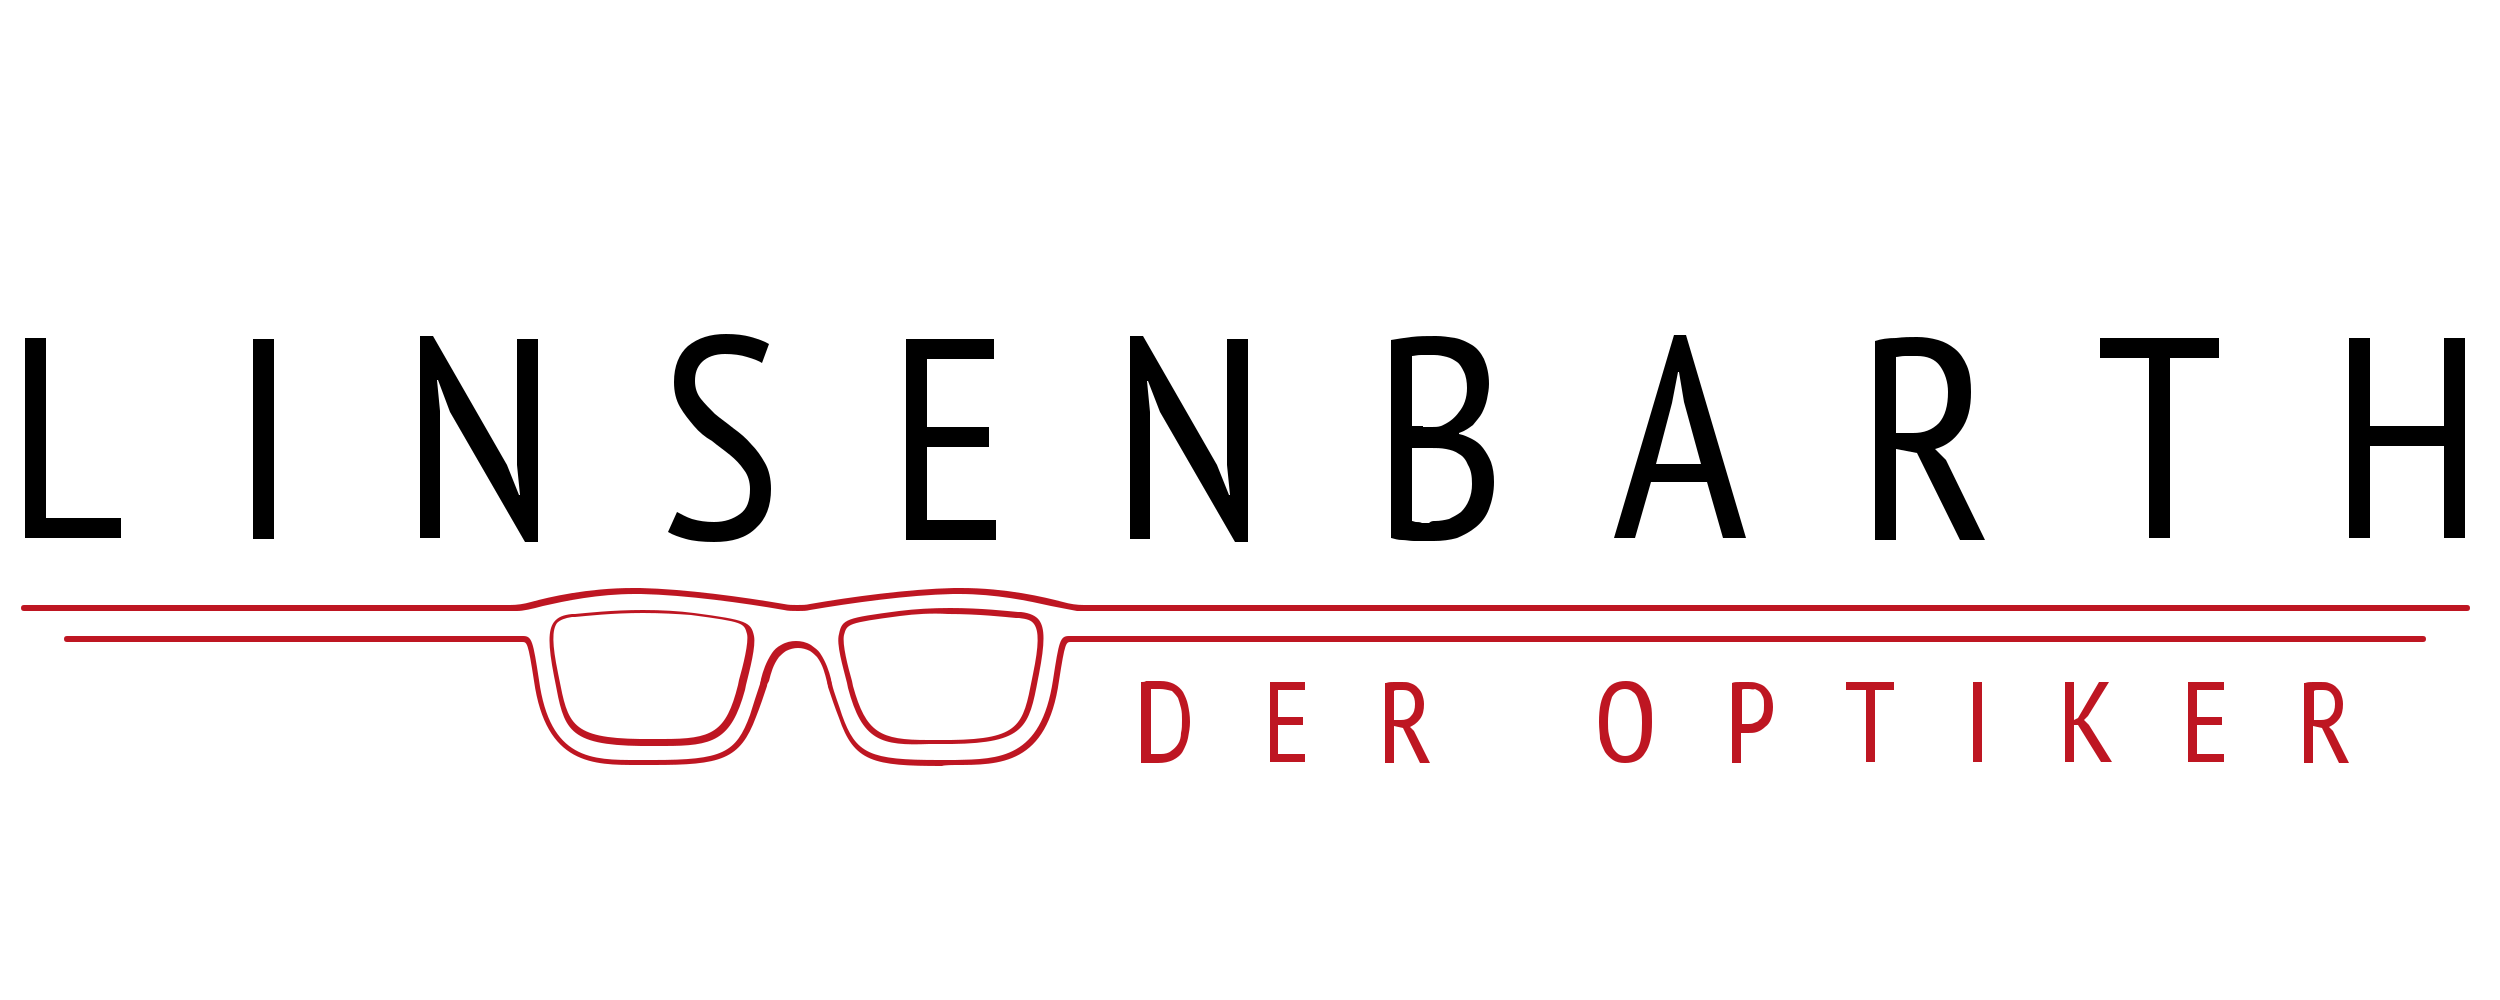 <?xml version="1.0" encoding="utf-8"?>
<!-- Generator: Adobe Illustrator 27.1.1, SVG Export Plug-In . SVG Version: 6.00 Build 0)  -->
<svg version="1.1" id="Ebene_1" xmlns="http://www.w3.org/2000/svg" xmlns:xlink="http://www.w3.org/1999/xlink" x="0px" y="0px"
	 viewBox="0 0 250 100" style="enable-background:new 0 0 250 100;" xml:space="preserve">
<style type="text/css">
	.st0{fill:#BE1622;}
</style>
<g>
	<path d="M12.1,53.8H2.5v-20h2.1v18h7.5V53.8z"/>
	<path d="M25.3,33.9h2.1v20h-2.1V33.9z"/>
	<path d="M45,41.2L43.8,38h-0.1l0.3,3.1v12.7H42V33.6h1.3l7.4,12.9l1.2,3h0.1l-0.3-3V33.9h2.1v20.3h-1.3L45,41.2z"/>
	<path d="M67.7,51.2c0.4,0.2,0.9,0.5,1.5,0.7c0.7,0.2,1.4,0.3,2.2,0.3c1.1,0,1.9-0.3,2.6-0.8c0.7-0.5,1-1.3,1-2.5
		c0-0.7-0.2-1.4-0.6-1.9c-0.4-0.6-0.9-1.1-1.4-1.5c-0.6-0.5-1.2-0.9-1.8-1.4c-0.7-0.4-1.3-0.9-1.8-1.5s-1-1.2-1.4-1.9
		c-0.4-0.7-0.6-1.5-0.6-2.5c0-1.6,0.5-2.8,1.4-3.6c1-0.8,2.2-1.2,3.8-1.2c1,0,1.8,0.1,2.5,0.3c0.7,0.2,1.3,0.4,1.8,0.7l-0.7,1.9
		c-0.3-0.2-0.8-0.4-1.5-0.6c-0.6-0.2-1.4-0.3-2.2-0.3c-1,0-1.8,0.3-2.3,0.8c-0.5,0.5-0.7,1.1-0.7,1.9c0,0.7,0.2,1.3,0.6,1.8
		c0.4,0.5,0.9,1,1.4,1.5c0.6,0.5,1.2,0.9,1.8,1.4c0.7,0.5,1.3,1,1.8,1.6c0.6,0.6,1,1.2,1.4,1.9c0.4,0.7,0.6,1.6,0.6,2.6
		c0,1.7-0.5,3-1.5,3.9c-1,1-2.4,1.4-4.2,1.4c-1.1,0-2.1-0.1-2.8-0.3c-0.7-0.2-1.3-0.4-1.8-0.7L67.7,51.2z"/>
	<path d="M90.5,33.9h8.9v2h-6.7v6.8h6.2v2h-6.2v7.3h6.9v2h-9V33.9z"/>
	<path d="M116,41.2l-1.2-3.1h-0.1l0.3,3.1v12.7H113V33.6h1.3l7.4,12.9l1.2,3h0.1l-0.3-3V33.9h2.1v20.3h-1.3L116,41.2z"/>
	<path d="M148.9,38.4c0,0.5-0.1,1-0.2,1.5c-0.1,0.5-0.3,1-0.5,1.4c-0.2,0.4-0.6,0.8-0.9,1.2c-0.4,0.3-0.8,0.6-1.4,0.8v0.1
		c0.5,0.1,0.9,0.3,1.3,0.5c0.4,0.2,0.8,0.5,1.1,0.9c0.3,0.4,0.6,0.9,0.8,1.4c0.2,0.6,0.3,1.2,0.3,2c0,1-0.2,1.9-0.5,2.7
		c-0.3,0.8-0.8,1.4-1.3,1.8c-0.6,0.5-1.2,0.8-1.9,1.1c-0.7,0.2-1.5,0.3-2.3,0.3c-0.3,0-0.6,0-0.9,0c-0.4,0-0.7,0-1.1,0
		c-0.4,0-0.8-0.1-1.2-0.1c-0.4,0-0.7-0.1-1.1-0.2V34c0.6-0.1,1.2-0.2,2-0.3c0.8-0.1,1.6-0.1,2.5-0.1c0.6,0,1.3,0.1,1.9,0.2
		c0.6,0.1,1.2,0.4,1.7,0.7c0.5,0.3,0.9,0.8,1.2,1.4C148.7,36.6,148.9,37.4,148.9,38.4z M142.3,42.7c0.3,0,0.6,0,0.9,0
		c0.3,0,0.6,0,0.9-0.1c0.7-0.3,1.3-0.7,1.8-1.4c0.5-0.6,0.8-1.4,0.8-2.4c0-0.6-0.1-1.2-0.3-1.6c-0.2-0.4-0.4-0.8-0.7-1
		c-0.3-0.2-0.6-0.4-1-0.5c-0.4-0.1-0.8-0.2-1.3-0.2c-0.5,0-0.9,0-1.3,0s-0.7,0.1-0.9,0.1v7H142.3z M143.5,52.1c0.5,0,1-0.1,1.4-0.2
		c0.4-0.2,0.8-0.4,1.2-0.7c0.3-0.3,0.6-0.7,0.8-1.2c0.2-0.5,0.3-1,0.3-1.6c0-0.8-0.1-1.4-0.4-1.9c-0.2-0.5-0.5-0.9-0.9-1.1
		c-0.4-0.3-0.8-0.4-1.3-0.5c-0.5-0.1-1-0.1-1.5-0.1h-1.9v7.3c0.1,0,0.3,0.1,0.4,0.1c0.2,0,0.4,0,0.6,0.1c0.2,0,0.4,0,0.7,0
		C143.1,52.1,143.3,52.1,143.5,52.1z"/>
	<path d="M170.7,48.2h-5.6l-1.6,5.6h-2.1l6-20.3h1.2l6,20.3h-2.3L170.7,48.2z M165.6,46.4h4.5l-1.7-6.2l-0.5-3h-0.1l-0.6,3.1
		L165.6,46.4z"/>
	<path d="M187.5,34.1c0.6-0.2,1.3-0.3,2.1-0.3c0.8-0.1,1.4-0.1,2.1-0.1c0.7,0,1.4,0.1,2.1,0.3c0.7,0.2,1.2,0.5,1.7,0.9
		c0.5,0.4,0.9,1,1.2,1.7c0.3,0.7,0.4,1.6,0.4,2.6c0,1.6-0.3,2.8-1,3.8c-0.7,1-1.5,1.6-2.6,1.9l1.1,1.1l3.9,8H196l-4.3-8.7l-2.1-0.4
		v9.1h-2.1V34.1z M189.6,43.3h1.7c1.1,0,1.9-0.3,2.6-1c0.6-0.7,0.9-1.7,0.9-3.1c0-1-0.3-1.9-0.8-2.6c-0.5-0.7-1.3-1-2.3-1
		c-0.4,0-0.8,0-1.2,0c-0.4,0-0.7,0.1-0.9,0.1V43.3z"/>
	<path d="M221.9,35.8H217v18h-2.1v-18H210v-2h11.9V35.8z"/>
	<path d="M244.4,44.6h-7.4v9.2h-2.1v-20h2.1v8.8h7.4v-8.8h2.1v20h-2.1V44.6z"/>
</g>
<path class="st0" d="M66.4,74.6c-0.6,0-1.3,0-2,0l-0.3,0c-7.4-0.1-7.7-1.7-8.6-6.5l-0.1-0.5c-0.6-3.1-0.6-4.6,0-5.4
	c0.4-0.5,0.9-0.7,1.8-0.8l0.3,0c1.1-0.1,3.7-0.4,6.8-0.4c1.8,0,3.6,0.1,5.1,0.3c5.3,0.7,5.7,0.9,6,2.3c0.2,1-0.4,3.3-0.8,4.9
	l-0.1,0.5C73.1,74.1,71.3,74.6,66.4,74.6z M64.3,61.3c-3.1,0-5.7,0.3-6.8,0.4l-0.3,0c-0.7,0.1-1.2,0.3-1.5,0.6
	c-0.5,0.7-0.5,2.1,0.1,5l0.1,0.5c0.9,4.6,1.2,6,8.1,6.1l0.3,0c0.7,0,1.4,0,2,0c4.9,0,6.3-0.6,7.5-5.4l0.1-0.5c0.4-1.4,1-3.8,0.8-4.6
	c-0.3-1.1-0.3-1.2-5.6-1.9C67.8,61.4,66.1,61.3,64.3,61.3z M84.8,68.8l-0.1-0.5c-0.4-1.6-1.1-3.9-0.8-4.9c0.3-1.5,0.7-1.6,6-2.3
	c1.6-0.2,3.3-0.3,5.1-0.3c3.1,0,5.7,0.3,6.8,0.4l0.3,0c0.9,0.1,1.5,0.4,1.8,0.8c0.6,0.8,0.6,2.3,0,5.4l-0.1,0.5
	c-0.9,4.8-1.3,6.4-8.6,6.5l-0.3,0c-0.7,0-1.4,0-2,0C88.1,74.6,86.2,74.1,84.8,68.8z M90,61.6c-5.3,0.7-5.3,0.8-5.6,1.9
	c-0.2,0.9,0.4,3.2,0.8,4.6l0.1,0.5c1.3,4.7,2.7,5.4,7.5,5.4c0.6,0,1.3,0,2,0l0.3,0c6.9-0.1,7.2-1.5,8.1-6.1l0.1-0.5
	c0.6-2.9,0.6-4.3,0.1-5c-0.3-0.4-0.7-0.5-1.5-0.6l-0.3,0c-1.1-0.1-3.7-0.4-6.8-0.4C93.2,61.3,91.5,61.4,90,61.6z M81,61
	c4.1-0.7,9.8-1.5,14.3-1.6c0.2,0,0.4,0,0.6,0c3.7,0,7,0.7,9.2,1.2c1.1,0.2,2,0.4,2.6,0.5h139c0.2,0,0.3-0.1,0.3-0.3
	s-0.1-0.3-0.3-0.3l-138.3,0c-0.7,0-1.4-0.1-2.1-0.3c-1.9-0.5-5.7-1.4-10.2-1.4c-0.2,0-0.5,0-0.7,0c-4.5,0.1-10.4,0.9-14.4,1.6
	c-0.4,0.1-0.8,0.1-1.3,0.1s-0.8,0-1.3-0.1c-4.1-0.7-9.9-1.5-14.4-1.6c-0.2,0-0.5,0-0.7,0c-4.5,0-8.4,0.9-10.2,1.4
	c-0.7,0.2-1.4,0.3-2.1,0.3l-48.6,0c-0.2,0-0.3,0.1-0.3,0.3s0.1,0.3,0.3,0.3h49.3c0.6,0,1.5-0.2,2.6-0.5c2.2-0.5,5.5-1.2,9.2-1.2
	c0.2,0,0.4,0,0.6,0c4.5,0.1,10.3,0.9,14.3,1.6c0.4,0.1,0.9,0.1,1.4,0.1S80.6,61.1,81,61z M95.5,76.5c4.5,0,9.2,0,10.4-8.4
	c0.6-3.9,0.7-3.9,1.2-3.9l0.2,0c0,0,0,0,0,0l135,0c0.2,0,0.3-0.1,0.3-0.3s-0.1-0.3-0.3-0.3l-135,0c0,0,0,0,0,0l-0.4,0
	c-0.9,0-1,0.5-1.6,4.4c-1.2,7.9-5.4,7.9-9.8,8c0,0-1.2,0-1.6,0c-7,0-8.3-0.6-9.7-4.5c-0.3-1-0.8-2.2-1-3.1c0-0.2-0.1-0.3-0.1-0.5
	c-0.2-0.8-0.5-1.7-1.1-2.6c-0.2-0.3-0.5-0.5-0.9-0.8c-0.5-0.3-1-0.4-1.5-0.4c-0.5,0-1,0.1-1.5,0.4c-0.4,0.2-0.7,0.5-0.9,0.8
	c-0.6,0.9-0.9,1.8-1.1,2.6c0,0.2-0.1,0.3-0.1,0.5c-0.3,0.9-0.7,2.1-1,3.1c-1.4,3.8-2.7,4.5-9.7,4.5c-0.3,0-1.6,0-1.6,0
	c-4.5,0-8.7,0-9.8-8c-0.6-3.9-0.7-4.4-1.6-4.4H52c0,0,0,0,0,0l-45.3,0c-0.2,0-0.3,0.1-0.3,0.3s0.1,0.3,0.3,0.3l45.3,0c0,0,0,0,0,0
	l0.2,0c0.5,0,0.6,0,1.2,3.9c1.2,8.4,5.9,8.4,10.4,8.4c0,0,1.2,0,1.5,0c6.8,0,8.7-0.5,10.3-4.8c0.4-1,0.8-2.2,1.1-3.1
	c0-0.2,0.1-0.3,0.2-0.5c0.2-0.8,0.4-1.6,1-2.4c0.2-0.2,0.4-0.4,0.7-0.6c0.4-0.2,0.8-0.3,1.2-0.3c0.4,0,0.8,0.1,1.2,0.3
	c0.3,0.2,0.5,0.4,0.7,0.6c0.6,0.8,0.8,1.7,1,2.5c0,0.2,0.1,0.3,0.1,0.5c0.3,0.9,0.7,2.1,1.1,3.1c1.5,4.4,3.4,4.8,10.3,4.8
	C94.4,76.5,95.5,76.5,95.5,76.5z"/>
<g>
	<path class="st0" d="M114.2,68.2c0.1,0,0.3,0,0.4-0.1c0.1,0,0.3,0,0.5,0c0.2,0,0.3,0,0.5,0c0.1,0,0.3,0,0.4,0c0.6,0,1,0.1,1.4,0.3
		c0.4,0.2,0.7,0.5,0.9,0.8c0.2,0.4,0.4,0.8,0.5,1.3c0.1,0.5,0.2,1,0.2,1.7c0,0.5-0.1,1.1-0.2,1.6s-0.3,0.9-0.5,1.3
		c-0.2,0.4-0.6,0.7-1,0.9c-0.4,0.2-0.9,0.3-1.5,0.3c-0.1,0-0.2,0-0.4,0c-0.2,0-0.3,0-0.5,0c-0.2,0-0.3,0-0.5,0c-0.1,0-0.2,0-0.3,0
		V68.2z M116,68.9c-0.1,0-0.2,0-0.2,0c-0.1,0-0.2,0-0.3,0c-0.1,0-0.2,0-0.2,0c-0.1,0-0.1,0-0.2,0v6.5c0,0,0.1,0,0.2,0
		c0.1,0,0.2,0,0.3,0c0.1,0,0.2,0,0.3,0c0.1,0,0.1,0,0.2,0c0.4,0,0.8-0.1,1-0.3c0.3-0.2,0.5-0.4,0.7-0.7c0.2-0.3,0.3-0.7,0.3-1.1
		c0.1-0.4,0.1-0.8,0.1-1.3c0-0.4,0-0.8-0.1-1.2c-0.1-0.4-0.2-0.7-0.3-1c-0.2-0.3-0.4-0.5-0.6-0.7C116.8,69,116.4,68.9,116,68.9z"/>
	<path class="st0" d="M127,68.2h3.5V69h-2.7v2.7h2.5v0.8h-2.5v2.9h2.7v0.8H127V68.2z"/>
	<path class="st0" d="M138.6,68.3c0.3-0.1,0.5-0.1,0.8-0.1c0.3,0,0.6,0,0.8,0c0.3,0,0.6,0,0.8,0.1c0.3,0.1,0.5,0.2,0.7,0.4
		c0.2,0.2,0.4,0.4,0.5,0.7c0.1,0.3,0.2,0.6,0.2,1c0,0.6-0.1,1.1-0.4,1.5c-0.3,0.4-0.6,0.6-1,0.8l0.4,0.4l1.6,3.2h-1l-1.7-3.5
		l-0.9-0.2v3.7h-0.9V68.3z M139.4,72h0.7c0.4,0,0.8-0.1,1-0.4c0.3-0.3,0.4-0.7,0.4-1.2c0-0.4-0.1-0.8-0.3-1
		c-0.2-0.3-0.5-0.4-0.9-0.4c-0.2,0-0.3,0-0.5,0c-0.2,0-0.3,0-0.4,0.1V72z"/>
	<path class="st0" d="M159.9,72.2c0-1.4,0.2-2.4,0.7-3.1c0.4-0.7,1.1-1,2-1c0.5,0,0.9,0.1,1.2,0.3c0.3,0.2,0.6,0.5,0.8,0.8
		c0.2,0.4,0.4,0.8,0.5,1.3c0.1,0.5,0.1,1.1,0.1,1.7c0,1.4-0.2,2.4-0.7,3.1c-0.4,0.7-1.1,1-2,1c-0.5,0-0.9-0.1-1.2-0.3
		c-0.3-0.2-0.6-0.5-0.8-0.8c-0.2-0.4-0.4-0.8-0.5-1.3C160,73.4,159.9,72.9,159.9,72.2z M160.8,72.2c0,0.4,0,0.9,0.1,1.3
		c0.1,0.4,0.2,0.8,0.3,1.1c0.1,0.3,0.3,0.5,0.5,0.7c0.2,0.2,0.5,0.3,0.8,0.3c0.6,0,1-0.3,1.3-0.8c0.3-0.5,0.4-1.4,0.4-2.5
		c0-0.4,0-0.9-0.1-1.3c-0.1-0.4-0.2-0.8-0.3-1.1c-0.1-0.3-0.3-0.6-0.5-0.7c-0.2-0.2-0.5-0.3-0.8-0.3c-0.6,0-1,0.3-1.3,0.8
		C161,70.3,160.8,71.1,160.8,72.2z"/>
	<path class="st0" d="M173.2,68.3c0.2-0.1,0.5-0.1,0.8-0.1c0.3,0,0.5,0,0.8,0c0.3,0,0.6,0,0.9,0.1c0.3,0.1,0.6,0.2,0.8,0.4
		c0.2,0.2,0.4,0.4,0.6,0.8c0.1,0.3,0.2,0.7,0.2,1.2c0,0.5-0.1,0.9-0.2,1.2c-0.1,0.3-0.3,0.6-0.6,0.8c-0.2,0.2-0.5,0.4-0.8,0.5
		c-0.3,0.1-0.6,0.1-0.9,0.1c0,0-0.1,0-0.1,0c-0.1,0-0.1,0-0.2,0c-0.1,0-0.2,0-0.2,0c-0.1,0-0.1,0-0.2,0v3h-0.9V68.3z M174.9,68.9
		c-0.2,0-0.3,0-0.4,0c-0.1,0-0.3,0-0.3,0.1v3.4c0,0,0.1,0,0.1,0s0.1,0,0.2,0c0.1,0,0.1,0,0.2,0c0.1,0,0.1,0,0.1,0
		c0.2,0,0.4,0,0.6-0.1c0.2-0.1,0.4-0.1,0.5-0.3c0.2-0.1,0.3-0.3,0.4-0.6c0.1-0.2,0.1-0.5,0.1-0.9c0-0.3,0-0.6-0.1-0.8
		c-0.1-0.2-0.2-0.4-0.3-0.5c-0.1-0.1-0.3-0.2-0.5-0.3C175.3,69,175.1,68.9,174.9,68.9z"/>
	<path class="st0" d="M189.5,69h-2v7.2h-0.9V69h-2v-0.8h4.8V69z"/>
	<path class="st0" d="M197.3,68.2h0.9v8h-0.9V68.2z"/>
	<path class="st0" d="M207.8,72.5h-0.4v3.7h-0.9v-8h0.9V72l0.4-0.2l2.1-3.6h1l-2.1,3.4l-0.4,0.4l0.5,0.5l2.3,3.7h-1.1L207.8,72.5z"
		/>
	<path class="st0" d="M218.9,68.2h3.5V69h-2.7v2.7h2.5v0.8h-2.5v2.9h2.7v0.8h-3.6V68.2z"/>
	<path class="st0" d="M230.5,68.3c0.3-0.1,0.5-0.1,0.8-0.1c0.3,0,0.6,0,0.8,0c0.3,0,0.6,0,0.8,0.1c0.3,0.1,0.5,0.2,0.7,0.4
		c0.2,0.2,0.4,0.4,0.5,0.7c0.1,0.3,0.2,0.6,0.2,1c0,0.6-0.1,1.1-0.4,1.5c-0.3,0.4-0.6,0.6-1,0.8l0.4,0.4l1.6,3.2h-1l-1.7-3.5
		l-0.9-0.2v3.7h-0.9V68.3z M231.4,72h0.7c0.4,0,0.8-0.1,1-0.4c0.3-0.3,0.4-0.7,0.4-1.2c0-0.4-0.1-0.8-0.3-1
		c-0.2-0.3-0.5-0.4-0.9-0.4c-0.2,0-0.3,0-0.5,0c-0.2,0-0.3,0-0.4,0.1V72z"/>
</g>
</svg>

